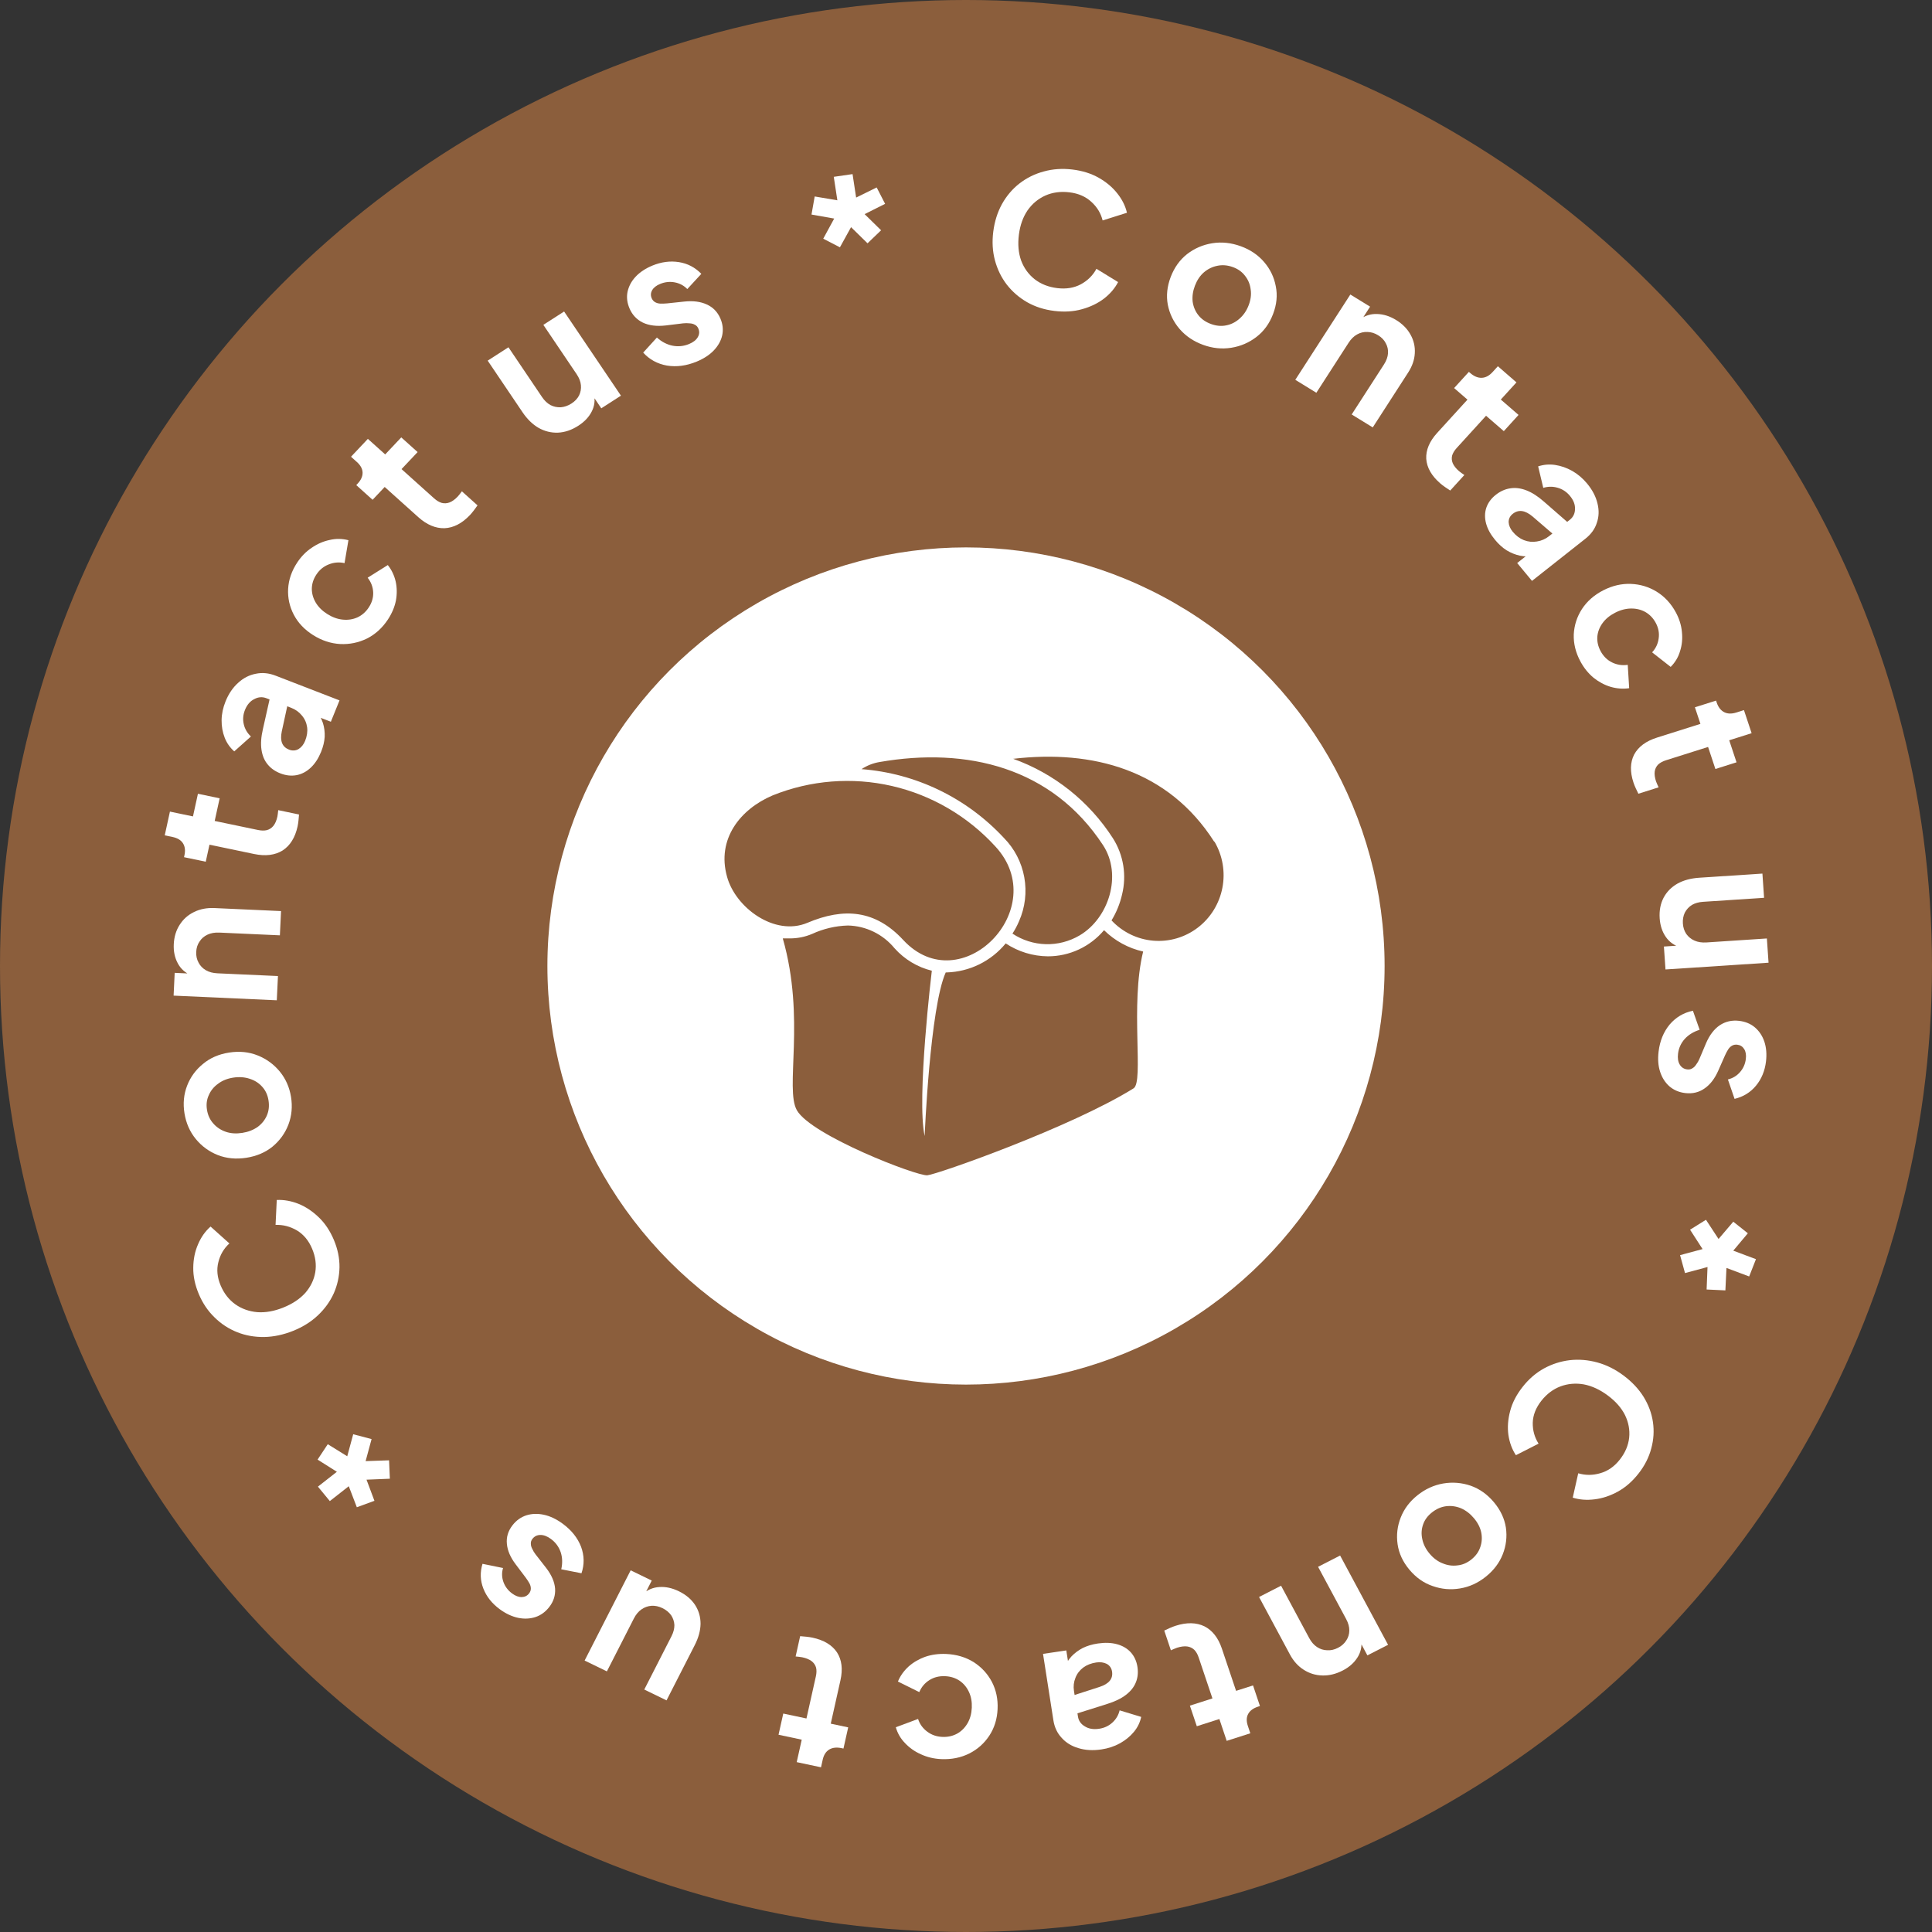 <svg width="120" height="120" viewBox="0 0 120 120" fill="none" xmlns="http://www.w3.org/2000/svg">
<rect x="0" y="0" width="120" height="120" fill="#333333" stroke="none"/>
<circle cx="60" cy="60" r="60" fill="#8B5E3C"/>
<circle cx="60" cy="60" r="26" fill="white"/>
<path d="M45.157 54.451C44.503 52.119 45.976 50.258 47.992 49.403C50.344 48.456 52.925 48.252 55.395 48.818C57.864 49.385 60.106 50.695 61.825 52.576C65.392 56.431 59.671 62.241 56.096 58.379C54.375 56.524 52.431 56.352 50.146 57.319C48.116 58.174 45.681 56.378 45.157 54.451ZM63.291 57.226C63.179 57.492 63.043 57.747 62.885 57.988C63.501 58.397 64.218 58.624 64.954 58.644C65.691 58.664 66.418 58.476 67.055 58.101C68.869 57.034 69.726 54.345 68.509 52.49C65.334 47.654 60.051 46.389 54.637 47.33C54.235 47.396 53.851 47.547 53.511 47.773C56.883 48.029 60.038 49.553 62.355 52.046C63.012 52.712 63.453 53.563 63.62 54.489C63.787 55.414 63.673 56.369 63.291 57.226ZM68.574 57.776C68.143 58.286 67.608 58.695 67.006 58.975C66.403 59.255 65.748 59.4 65.085 59.399C64.154 59.391 63.245 59.113 62.466 58.597C62.018 59.142 61.46 59.584 60.831 59.895C60.201 60.205 59.513 60.377 58.813 60.399H58.741C57.759 62.585 57.432 70.561 57.432 70.561C56.921 68.229 57.877 60.293 57.877 60.293C56.984 60.073 56.176 59.586 55.56 58.896C55.205 58.465 54.763 58.116 54.264 57.873C53.765 57.629 53.22 57.497 52.666 57.485C51.897 57.507 51.14 57.685 50.44 58.008C50.001 58.194 49.529 58.288 49.053 58.286C48.908 58.286 48.764 58.286 48.62 58.286C50.048 63.274 48.732 67.64 49.498 68.965C50.395 70.528 56.961 73.065 57.602 72.999C58.244 72.933 66.512 70.024 70.407 67.6C71.062 67.203 70.184 62.433 71.003 59.101C70.087 58.897 69.246 58.438 68.574 57.776ZM75.415 52.278C72.567 47.813 67.861 46.555 62.931 47.131C65.478 48.043 67.658 49.78 69.13 52.073C69.454 52.584 69.67 53.157 69.767 53.756C69.864 54.355 69.839 54.968 69.694 55.557C69.564 56.126 69.343 56.67 69.039 57.167C69.721 57.896 70.645 58.345 71.633 58.428C72.622 58.511 73.606 58.222 74.398 57.617C75.19 57.012 75.733 56.133 75.924 55.148C76.116 54.163 75.941 53.141 75.435 52.278H75.415Z" fill="#8B5E3C"/>
<path d="M65.486 19.312C64.862 19.236 64.299 19.056 63.796 18.77C63.302 18.486 62.881 18.122 62.533 17.677C62.194 17.234 61.949 16.733 61.798 16.173C61.648 15.613 61.613 15.018 61.694 14.386C61.775 13.754 61.954 13.184 62.233 12.677C62.52 12.163 62.884 11.735 63.324 11.394C63.772 11.047 64.275 10.799 64.833 10.65C65.392 10.494 65.983 10.454 66.608 10.529C67.232 10.605 67.776 10.776 68.242 11.041C68.715 11.308 69.101 11.633 69.401 12.017C69.701 12.394 69.9 12.793 69.997 13.215L68.486 13.692C68.376 13.246 68.144 12.862 67.789 12.54C67.435 12.211 66.981 12.013 66.427 11.946C65.881 11.879 65.381 11.946 64.927 12.146C64.482 12.347 64.114 12.654 63.823 13.067C63.541 13.481 63.361 13.985 63.285 14.579C63.21 15.173 63.256 15.708 63.425 16.185C63.603 16.655 63.882 17.041 64.264 17.343C64.653 17.645 65.121 17.829 65.667 17.896C66.221 17.963 66.71 17.884 67.135 17.657C67.562 17.423 67.884 17.102 68.102 16.696L69.447 17.52C69.247 17.906 68.954 18.249 68.567 18.55C68.18 18.843 67.725 19.062 67.199 19.207C66.681 19.353 66.11 19.388 65.486 19.312Z" fill="white"/>
<path d="M74.728 21.42C74.138 21.206 73.651 20.877 73.267 20.434C72.89 19.994 72.645 19.491 72.534 18.926C72.43 18.364 72.491 17.789 72.716 17.199C72.941 16.61 73.282 16.136 73.738 15.778C74.201 15.422 74.723 15.199 75.303 15.107C75.884 15.015 76.472 15.078 77.069 15.295C77.659 15.51 78.142 15.837 78.519 16.278C78.896 16.718 79.137 17.219 79.241 17.781C79.355 18.339 79.298 18.916 79.07 19.512C78.844 20.102 78.5 20.574 78.037 20.93C77.574 21.285 77.052 21.509 76.471 21.601C75.891 21.692 75.31 21.632 74.728 21.42ZM75.222 20.126C75.546 20.244 75.859 20.272 76.16 20.21C76.468 20.15 76.743 20.012 76.984 19.797C77.236 19.578 77.427 19.299 77.556 18.961C77.688 18.616 77.73 18.287 77.681 17.975C77.643 17.658 77.527 17.378 77.335 17.136C77.152 16.89 76.899 16.707 76.574 16.589C76.243 16.469 75.922 16.442 75.611 16.509C75.303 16.569 75.024 16.705 74.775 16.917C74.536 17.125 74.351 17.401 74.219 17.746C74.09 18.084 74.043 18.415 74.078 18.739C74.124 19.059 74.243 19.34 74.436 19.582C74.629 19.824 74.891 20.006 75.222 20.126Z" fill="white"/>
<path d="M80.453 23.591L83.872 18.293L85.099 19.047L84.427 20.09L84.447 19.843C84.778 19.603 85.14 19.489 85.53 19.503C85.932 19.514 86.326 19.638 86.712 19.875C87.111 20.12 87.409 20.421 87.606 20.778C87.81 21.139 87.9 21.526 87.876 21.937C87.856 22.342 87.719 22.742 87.463 23.139L85.264 26.547L83.956 25.744L85.961 22.637C86.112 22.403 86.195 22.173 86.211 21.947C86.227 21.721 86.181 21.512 86.073 21.319C85.976 21.123 85.818 20.958 85.598 20.823C85.385 20.692 85.164 20.624 84.935 20.619C84.71 20.608 84.497 20.658 84.295 20.77C84.093 20.881 83.916 21.054 83.765 21.288L81.761 24.395L80.453 23.591Z" fill="white"/>
<path d="M89.456 30.023C88.915 29.554 88.626 29.046 88.587 28.499C88.559 27.952 88.786 27.414 89.266 26.887L91.147 24.822L90.318 24.103L91.235 23.097L91.323 23.173C91.558 23.377 91.795 23.475 92.034 23.466C92.273 23.458 92.497 23.339 92.706 23.11L93.035 22.748L94.19 23.75L93.218 24.817L94.32 25.772L93.404 26.779L92.302 25.823L90.476 27.828C90.335 27.983 90.242 28.138 90.195 28.292C90.155 28.452 90.167 28.612 90.232 28.771C90.304 28.936 90.433 29.099 90.621 29.262C90.662 29.298 90.712 29.336 90.77 29.376C90.834 29.421 90.895 29.464 90.953 29.504L90.076 30.468C89.983 30.408 89.879 30.338 89.763 30.258C89.646 30.177 89.544 30.099 89.456 30.023Z" fill="white"/>
<path d="M92.864 33.536C92.582 33.196 92.395 32.855 92.303 32.513C92.212 32.171 92.216 31.847 92.316 31.541C92.422 31.23 92.619 30.961 92.906 30.734C93.181 30.517 93.475 30.383 93.788 30.334C94.107 30.279 94.444 30.319 94.798 30.454C95.153 30.589 95.519 30.823 95.896 31.156L97.483 32.539L96.566 33.263L95.193 32.082C94.957 31.883 94.737 31.771 94.533 31.744C94.329 31.718 94.138 31.774 93.961 31.914C93.79 32.05 93.704 32.221 93.704 32.428C93.715 32.637 93.8 32.836 93.958 33.027C94.161 33.272 94.391 33.445 94.648 33.548C94.917 33.652 95.188 33.68 95.461 33.632C95.74 33.59 95.992 33.479 96.218 33.3L97.502 32.287C97.716 32.118 97.824 31.895 97.826 31.616C97.839 31.34 97.734 31.067 97.511 30.799C97.304 30.548 97.048 30.38 96.744 30.294C96.451 30.209 96.155 30.212 95.855 30.301L95.537 28.967C95.879 28.855 96.229 28.825 96.587 28.878C96.956 28.933 97.311 29.057 97.654 29.25C97.996 29.444 98.303 29.704 98.576 30.032C98.907 30.432 99.122 30.844 99.222 31.269C99.327 31.689 99.315 32.089 99.184 32.468C99.065 32.849 98.828 33.179 98.474 33.459L95.155 36.08L94.235 34.971L95.087 34.297L95.314 34.533C94.996 34.577 94.692 34.57 94.402 34.513C94.118 34.451 93.844 34.341 93.582 34.183C93.326 34.02 93.086 33.805 92.864 33.536Z" fill="white"/>
<path d="M98.165 41.087C97.868 40.537 97.73 39.975 97.749 39.402C97.779 38.832 97.949 38.306 98.259 37.827C98.576 37.343 99.016 36.957 99.579 36.667C100.143 36.378 100.715 36.244 101.296 36.267C101.877 36.289 102.413 36.452 102.905 36.754C103.4 37.063 103.796 37.493 104.093 38.043C104.305 38.437 104.43 38.841 104.467 39.255C104.511 39.666 104.474 40.059 104.355 40.432C104.247 40.808 104.052 41.138 103.769 41.422L102.616 40.518C102.846 40.27 102.982 39.979 103.024 39.645C103.07 39.318 103.009 38.998 102.841 38.686C102.683 38.394 102.469 38.17 102.198 38.014C101.932 37.865 101.635 37.792 101.308 37.796C100.981 37.799 100.65 37.886 100.316 38.058C99.982 38.229 99.721 38.446 99.533 38.707C99.345 38.968 99.239 39.248 99.213 39.547C99.192 39.853 99.26 40.152 99.417 40.444C99.589 40.763 99.826 40.997 100.128 41.145C100.431 41.294 100.755 41.344 101.102 41.295L101.191 42.745C100.813 42.801 100.429 42.773 100.039 42.661C99.657 42.545 99.301 42.355 98.972 42.09C98.65 41.822 98.381 41.488 98.165 41.087Z" fill="white"/>
<path d="M101.459 48.609C101.236 47.938 101.25 47.357 101.5 46.866C101.761 46.381 102.235 46.029 102.923 45.812L105.616 44.961L105.274 43.931L106.587 43.516L106.624 43.626C106.72 43.918 106.874 44.119 107.084 44.23C107.295 44.341 107.55 44.349 107.849 44.255L108.32 44.106L108.796 45.54L107.405 45.98L107.859 47.349L106.546 47.764L106.092 46.395L103.478 47.221C103.276 47.285 103.115 47.372 102.994 47.483C102.876 47.601 102.804 47.745 102.778 47.914C102.754 48.091 102.781 48.296 102.858 48.53C102.875 48.581 102.898 48.638 102.928 48.702C102.959 48.772 102.99 48.839 103.019 48.903L101.763 49.3C101.714 49.202 101.66 49.09 101.601 48.964C101.543 48.837 101.495 48.719 101.459 48.609Z" fill="white"/>
<path d="M103.086 57.043C103.053 56.561 103.134 56.132 103.329 55.758C103.524 55.392 103.811 55.1 104.19 54.883C104.57 54.673 105.023 54.551 105.548 54.517L109.467 54.26L109.57 55.764L105.781 56.013C105.515 56.03 105.283 56.095 105.086 56.208C104.897 56.328 104.75 56.488 104.646 56.687C104.55 56.893 104.51 57.119 104.527 57.364C104.544 57.609 104.614 57.823 104.737 58.008C104.867 58.191 105.039 58.33 105.25 58.424C105.461 58.517 105.708 58.555 105.991 58.537L109.744 58.29L109.848 59.795L103.447 60.215L103.348 58.791L104.608 58.708L104.393 58.849C103.99 58.729 103.68 58.508 103.46 58.184C103.242 57.867 103.117 57.487 103.086 57.043Z" fill="white"/>
<path d="M103.018 65.317C103.097 64.653 103.327 64.093 103.706 63.634C104.093 63.183 104.574 62.898 105.15 62.778L105.567 63.962C105.188 64.081 104.881 64.27 104.644 64.528C104.406 64.795 104.266 65.103 104.225 65.454C104.192 65.728 104.228 65.953 104.334 66.127C104.44 66.301 104.594 66.4 104.797 66.423C104.922 66.437 105.028 66.415 105.114 66.355C105.207 66.304 105.288 66.224 105.356 66.116C105.432 66.016 105.497 65.904 105.551 65.779L105.966 64.795C106.185 64.287 106.471 63.914 106.824 63.676C107.176 63.446 107.571 63.355 108.008 63.405C108.399 63.45 108.727 63.584 108.993 63.807C109.266 64.039 109.464 64.336 109.587 64.698C109.709 65.067 109.743 65.476 109.69 65.926C109.619 66.513 109.413 67.015 109.07 67.431C108.727 67.848 108.283 68.122 107.737 68.253L107.323 67.047C107.625 66.973 107.877 66.82 108.079 66.588C108.28 66.356 108.4 66.084 108.437 65.772C108.468 65.52 108.433 65.316 108.333 65.157C108.233 64.999 108.089 64.909 107.902 64.888C107.785 64.875 107.68 64.894 107.586 64.945C107.493 64.996 107.413 65.072 107.346 65.172C107.277 65.28 107.211 65.404 107.147 65.544L106.723 66.503C106.506 66.996 106.225 67.362 105.879 67.601C105.533 67.847 105.134 67.945 104.681 67.893C104.298 67.849 103.97 67.712 103.697 67.48C103.432 67.249 103.238 66.948 103.116 66.579C102.994 66.21 102.961 65.789 103.018 65.317Z" fill="white"/>
<path d="M104.973 76.379L105.961 75.763L106.742 76.956L107.658 75.881L108.562 76.602L107.657 77.681L109.066 78.209L108.644 79.283L107.234 78.755L107.167 80.148L106.001 80.093L106.057 78.697L104.659 79.073L104.352 77.959L105.75 77.583L104.973 76.379Z" fill="white"/>
<path d="M94.571 86.144C94.953 85.656 95.397 85.273 95.903 84.994C96.405 84.721 96.939 84.55 97.508 84.482C98.072 84.42 98.639 84.467 99.21 84.623C99.781 84.779 100.325 85.05 100.843 85.437C101.361 85.824 101.775 86.263 102.083 86.754C102.392 87.256 102.586 87.778 102.666 88.321C102.747 88.874 102.712 89.423 102.562 89.968C102.418 90.517 102.155 91.036 101.773 91.523C101.39 92.011 100.964 92.383 100.495 92.641C100.02 92.905 99.537 93.067 99.046 93.125C98.561 93.188 98.108 93.153 97.686 93.022L98.027 91.508C98.477 91.641 98.934 91.64 99.397 91.503C99.868 91.371 100.272 91.088 100.611 90.656C100.946 90.229 101.139 89.775 101.191 89.292C101.239 88.815 101.153 88.35 100.934 87.897C100.711 87.449 100.355 87.044 99.868 86.68C99.381 86.316 98.884 86.085 98.377 85.987C97.872 85.899 97.389 85.94 96.93 86.109C96.466 86.284 96.067 86.585 95.732 87.011C95.393 87.444 95.216 87.896 95.202 88.369C95.194 88.846 95.315 89.279 95.564 89.668L94.156 90.385C93.915 90.022 93.76 89.601 93.689 89.123C93.625 88.65 93.661 88.155 93.799 87.639C93.931 87.13 94.189 86.631 94.571 86.144Z" fill="white"/>
<path d="M88.037 92.877C88.524 92.488 89.06 92.242 89.646 92.141C90.225 92.044 90.793 92.091 91.349 92.281C91.9 92.476 92.379 92.817 92.788 93.303C93.196 93.79 93.445 94.315 93.533 94.88C93.615 95.45 93.55 96.002 93.339 96.538C93.129 97.074 92.777 97.538 92.284 97.933C91.798 98.322 91.265 98.565 90.685 98.661C90.106 98.758 89.541 98.709 88.99 98.514C88.439 98.33 87.957 97.991 87.543 97.499C87.134 97.012 86.889 96.484 86.807 95.915C86.725 95.345 86.79 94.793 87.001 94.257C87.211 93.721 87.557 93.261 88.037 92.877ZM88.935 93.945C88.667 94.159 88.485 94.409 88.389 94.694C88.287 94.984 88.271 95.285 88.34 95.597C88.407 95.919 88.558 96.22 88.793 96.499C89.032 96.784 89.302 96.985 89.603 97.101C89.903 97.228 90.209 97.271 90.52 97.23C90.831 97.201 91.12 97.078 91.387 96.864C91.661 96.645 91.846 96.388 91.943 96.092C92.045 95.802 92.065 95.499 92.002 95.182C91.938 94.876 91.787 94.58 91.547 94.296C91.313 94.017 91.043 93.811 90.738 93.678C90.432 93.555 90.124 93.515 89.812 93.555C89.501 93.596 89.208 93.726 88.935 93.945Z" fill="white"/>
<path d="M83.237 96.617L86.216 102.162L84.931 102.819L84.345 101.728L84.553 101.869C84.6 102.269 84.519 102.631 84.311 102.954C84.099 103.288 83.792 103.558 83.388 103.764C82.97 103.978 82.553 104.079 82.138 104.066C81.716 104.057 81.329 103.939 80.976 103.712C80.627 103.492 80.341 103.175 80.118 102.76L78.202 99.192L79.57 98.492L81.317 101.744C81.448 101.989 81.61 102.174 81.803 102.301C81.995 102.428 82.204 102.494 82.429 102.5C82.651 102.517 82.877 102.466 83.107 102.349C83.33 102.235 83.501 102.082 83.62 101.891C83.743 101.707 83.806 101.502 83.808 101.275C83.811 101.049 83.746 100.813 83.615 100.568L81.868 97.317L83.237 96.617Z" fill="white"/>
<path d="M73.021 100.979C73.708 100.759 74.303 100.77 74.807 101.013C75.305 101.265 75.667 101.727 75.893 102.398L76.775 105.022L77.828 104.685L78.258 105.965L78.146 106.001C77.847 106.096 77.641 106.247 77.528 106.453C77.415 106.658 77.408 106.907 77.506 107.199L77.66 107.658L76.192 108.128L75.737 106.772L74.336 107.22L73.906 105.94L75.307 105.492L74.45 102.944C74.384 102.747 74.294 102.59 74.18 102.473C74.059 102.359 73.912 102.289 73.738 102.264C73.556 102.241 73.346 102.268 73.107 102.344C73.055 102.361 72.996 102.384 72.931 102.413C72.859 102.444 72.791 102.474 72.726 102.503L72.314 101.278C72.414 101.23 72.528 101.177 72.658 101.119C72.788 101.062 72.909 101.015 73.021 100.979Z" fill="white"/>
<path d="M68.191 102.08C68.634 102.014 69.03 102.029 69.379 102.125C69.728 102.22 70.013 102.388 70.233 102.627C70.454 102.873 70.593 103.175 70.648 103.531C70.701 103.873 70.671 104.188 70.557 104.476C70.444 104.772 70.239 105.036 69.94 105.266C69.642 105.497 69.251 105.687 68.765 105.837L66.741 106.475L66.563 105.337L68.301 104.776C68.596 104.678 68.807 104.55 68.933 104.391C69.06 104.233 69.106 104.044 69.071 103.824C69.038 103.611 68.93 103.453 68.747 103.348C68.557 103.252 68.338 103.222 68.089 103.259C67.77 103.307 67.5 103.413 67.279 103.577C67.052 103.751 66.89 103.965 66.795 104.22C66.692 104.476 66.662 104.744 66.706 105.025L66.954 106.618C66.995 106.883 67.138 107.087 67.383 107.229C67.621 107.38 67.915 107.429 68.265 107.377C68.592 107.329 68.87 107.199 69.099 106.986C69.322 106.782 69.47 106.531 69.542 106.233L70.882 106.64C70.809 106.984 70.658 107.294 70.43 107.568C70.196 107.851 69.907 108.088 69.563 108.279C69.219 108.47 68.833 108.597 68.406 108.661C67.885 108.738 67.411 108.711 66.985 108.58C66.561 108.457 66.213 108.245 65.944 107.943C65.668 107.651 65.495 107.284 65.427 106.844L64.784 102.725L66.23 102.511L66.395 103.569L66.072 103.64C66.194 103.35 66.354 103.098 66.551 102.882C66.749 102.674 66.984 102.5 67.256 102.358C67.53 102.225 67.841 102.132 68.191 102.08Z" fill="white"/>
<path d="M58.767 102.731C59.403 102.759 59.97 102.926 60.468 103.232C60.957 103.545 61.336 103.953 61.604 104.457C61.871 104.968 61.991 105.533 61.962 106.154C61.934 106.775 61.763 107.325 61.45 107.802C61.136 108.28 60.722 108.65 60.206 108.912C59.682 109.173 59.103 109.289 58.466 109.262C58.011 109.242 57.59 109.143 57.205 108.964C56.819 108.794 56.492 108.564 56.221 108.276C55.943 107.995 55.75 107.664 55.641 107.283L57.023 106.767C57.126 107.087 57.315 107.349 57.589 107.553C57.855 107.756 58.169 107.866 58.53 107.882C58.868 107.897 59.174 107.829 59.448 107.68C59.715 107.531 59.929 107.317 60.092 107.04C60.254 106.763 60.343 106.441 60.36 106.073C60.377 105.705 60.318 105.376 60.181 105.086C60.045 104.795 59.851 104.564 59.6 104.392C59.34 104.219 59.041 104.125 58.703 104.111C58.334 104.094 58.008 104.176 57.724 104.356C57.44 104.535 57.232 104.783 57.099 105.1L55.772 104.443C55.914 104.096 56.133 103.787 56.429 103.515C56.724 103.252 57.072 103.048 57.472 102.905C57.872 102.768 58.303 102.711 58.767 102.731Z" fill="white"/>
<path d="M50.464 101.717C51.17 101.868 51.678 102.172 51.986 102.63C52.285 103.094 52.357 103.671 52.203 104.361L51.6 107.06L52.683 107.29L52.389 108.606L52.274 108.581C51.967 108.516 51.711 108.544 51.507 108.665C51.303 108.787 51.167 108.997 51.1 109.297L50.995 109.77L49.485 109.449L49.797 108.054L48.356 107.748L48.65 106.432L50.091 106.738L50.676 104.118C50.721 103.916 50.725 103.736 50.688 103.579C50.642 103.42 50.551 103.287 50.415 103.179C50.27 103.07 50.075 102.989 49.829 102.937C49.775 102.926 49.713 102.916 49.642 102.909C49.564 102.9 49.489 102.892 49.418 102.885L49.699 101.625C49.81 101.633 49.937 101.644 50.078 101.659C50.22 101.673 50.348 101.693 50.464 101.717Z" fill="white"/>
<path d="M42.159 98.833C42.603 99.049 42.941 99.333 43.173 99.686C43.399 100.036 43.512 100.425 43.513 100.854C43.507 101.28 43.386 101.722 43.151 102.183L41.4 105.613L40.017 104.941L41.71 101.624C41.829 101.39 41.889 101.162 41.888 100.939C41.877 100.719 41.81 100.515 41.687 100.327C41.553 100.142 41.373 99.994 41.148 99.885C40.923 99.775 40.698 99.726 40.473 99.737C40.244 99.754 40.035 99.828 39.846 99.959C39.656 100.09 39.498 100.279 39.372 100.526L37.695 103.812L36.312 103.14L39.172 97.536L40.481 98.172L39.918 99.274L39.902 99.022C40.211 98.744 40.564 98.594 40.962 98.573C41.352 98.548 41.751 98.635 42.159 98.833Z" fill="white"/>
<path d="M34.949 94.64C35.496 95.041 35.876 95.518 36.09 96.069C36.293 96.622 36.303 97.171 36.117 97.718L34.861 97.471C34.946 97.092 34.934 96.738 34.825 96.407C34.709 96.073 34.507 95.799 34.218 95.587C33.992 95.421 33.775 95.338 33.568 95.339C33.36 95.34 33.195 95.421 33.072 95.58C32.996 95.678 32.963 95.778 32.972 95.881C32.971 95.986 33 96.094 33.061 96.206C33.111 96.32 33.178 96.431 33.261 96.54L33.922 97.386C34.261 97.827 34.446 98.257 34.478 98.674C34.504 99.087 34.385 99.465 34.12 99.808C33.883 100.115 33.599 100.323 33.267 100.435C32.924 100.548 32.561 100.565 32.179 100.486C31.791 100.402 31.412 100.224 31.041 99.952C30.558 99.596 30.218 99.169 30.023 98.67C29.827 98.171 29.809 97.658 29.969 97.132L31.245 97.392C31.158 97.684 31.166 97.973 31.269 98.26C31.372 98.547 31.552 98.785 31.81 98.975C32.017 99.127 32.216 99.201 32.406 99.197C32.596 99.193 32.748 99.117 32.862 98.97C32.933 98.878 32.969 98.78 32.971 98.676C32.973 98.571 32.946 98.465 32.892 98.358C32.83 98.246 32.754 98.127 32.663 98.003L32.028 97.161C31.702 96.73 31.521 96.308 31.484 95.897C31.441 95.481 31.556 95.095 31.831 94.739C32.062 94.439 32.35 94.233 32.693 94.12C33.031 94.013 33.395 94.001 33.783 94.085C34.171 94.169 34.56 94.354 34.949 94.64Z" fill="white"/>
<path d="M24.166 90.703L24.215 91.846L22.765 91.905L23.257 93.218L22.163 93.618L21.663 92.312L20.486 93.235L19.747 92.338L20.924 91.415L19.725 90.658L20.359 89.702L21.568 90.452L21.938 89.083L23.079 89.384L22.709 90.753L24.166 90.703Z" fill="white"/>
<path d="M20.738 77.015C20.977 77.582 21.093 78.15 21.086 78.717C21.076 79.277 20.958 79.814 20.733 80.328C20.504 80.834 20.177 81.289 19.752 81.692C19.327 82.095 18.813 82.418 18.209 82.661C17.606 82.903 17.009 83.031 16.419 83.044C15.819 83.052 15.259 82.954 14.739 82.748C14.208 82.538 13.739 82.233 13.332 81.832C12.918 81.434 12.591 80.952 12.351 80.384C12.112 79.817 11.996 79.27 12.004 78.744C12.008 78.211 12.108 77.723 12.304 77.279C12.492 76.838 12.75 76.473 13.079 76.184L14.248 77.232C13.904 77.545 13.676 77.931 13.564 78.391C13.444 78.854 13.491 79.337 13.704 79.841C13.913 80.338 14.219 80.729 14.62 81.016C15.019 81.296 15.474 81.457 15.985 81.501C16.494 81.537 17.032 81.441 17.599 81.213C18.166 80.986 18.62 80.683 18.963 80.304C19.294 79.922 19.501 79.495 19.582 79.022C19.661 78.543 19.595 78.055 19.385 77.558C19.173 77.054 18.861 76.678 18.45 76.428C18.031 76.181 17.587 76.065 17.116 76.08L17.19 74.532C17.633 74.512 18.083 74.592 18.542 74.773C18.994 74.957 19.413 75.236 19.801 75.611C20.186 75.979 20.498 76.447 20.738 77.015Z" fill="white"/>
<path d="M18.075 68.126C18.173 68.733 18.119 69.308 17.913 69.853C17.706 70.39 17.378 70.844 16.929 71.217C16.479 71.582 15.935 71.813 15.298 71.912C14.662 72.01 14.071 71.954 13.527 71.743C12.982 71.525 12.526 71.191 12.159 70.743C11.792 70.295 11.558 69.764 11.458 69.15C11.36 68.544 11.414 67.972 11.621 67.435C11.829 66.898 12.158 66.447 12.608 66.082C13.049 65.711 13.592 65.475 14.236 65.376C14.873 65.277 15.464 65.337 16.009 65.556C16.554 65.775 17.01 66.108 17.378 66.556C17.745 67.004 17.977 67.528 18.075 68.126ZM16.677 68.343C16.623 68.009 16.494 67.73 16.29 67.505C16.085 67.273 15.827 67.107 15.516 67.007C15.197 66.901 14.854 66.877 14.489 66.933C14.117 66.991 13.803 67.117 13.548 67.312C13.284 67.5 13.091 67.736 12.97 68.019C12.84 68.295 12.802 68.6 12.856 68.934C12.912 69.275 13.046 69.561 13.258 69.792C13.463 70.025 13.722 70.194 14.034 70.301C14.337 70.402 14.674 70.424 15.047 70.366C15.412 70.309 15.73 70.186 16.002 69.997C16.265 69.801 16.457 69.561 16.578 69.278C16.699 68.996 16.732 68.683 16.677 68.343Z" fill="white"/>
<path d="M17.192 62.13L10.783 61.84L10.85 60.426L12.111 60.483L11.882 60.588C11.504 60.425 11.224 60.174 11.044 59.835C10.856 59.489 10.772 59.093 10.793 58.649C10.815 58.189 10.937 57.787 11.158 57.444C11.379 57.093 11.679 56.826 12.058 56.644C12.428 56.461 12.853 56.38 13.332 56.402L17.456 56.589L17.384 58.095L13.626 57.925C13.343 57.912 13.097 57.955 12.888 58.053C12.678 58.151 12.514 58.293 12.395 58.48C12.269 58.658 12.199 58.874 12.187 59.127C12.176 59.372 12.224 59.593 12.333 59.79C12.434 59.987 12.584 60.143 12.783 60.26C12.982 60.377 13.223 60.441 13.505 60.454L17.264 60.624L17.192 62.13Z" fill="white"/>
<path d="M18.482 51.336C18.33 52.026 18.02 52.523 17.552 52.825C17.078 53.118 16.487 53.191 15.779 53.043L13.011 52.465L12.779 53.523L11.43 53.241L11.455 53.129C11.521 52.828 11.491 52.579 11.366 52.38C11.24 52.181 11.024 52.05 10.716 51.986L10.232 51.885L10.555 50.41L11.986 50.709L12.294 49.302L13.643 49.584L13.335 50.991L16.022 51.552C16.23 51.595 16.414 51.599 16.575 51.562C16.737 51.517 16.873 51.428 16.983 51.294C17.095 51.152 17.177 50.961 17.229 50.721C17.241 50.669 17.25 50.608 17.257 50.539C17.266 50.462 17.274 50.389 17.281 50.32L18.573 50.59C18.565 50.698 18.554 50.822 18.54 50.96C18.526 51.098 18.506 51.223 18.482 51.336Z" fill="white"/>
<path d="M19.943 46.699C19.777 47.105 19.565 47.432 19.304 47.678C19.044 47.924 18.752 48.079 18.43 48.144C18.1 48.206 17.763 48.171 17.42 48.038C17.091 47.911 16.827 47.727 16.629 47.485C16.424 47.241 16.295 46.935 16.241 46.567C16.187 46.2 16.216 45.774 16.329 45.289L16.784 43.261L17.881 43.685L17.501 45.433C17.439 45.731 17.447 45.973 17.523 46.159C17.599 46.346 17.744 46.48 17.956 46.562C18.16 46.641 18.355 46.63 18.54 46.528C18.721 46.416 18.858 46.246 18.951 46.018C19.069 45.726 19.111 45.445 19.077 45.176C19.038 44.897 18.93 44.653 18.753 44.444C18.578 44.228 18.356 44.067 18.085 43.963L16.55 43.369C16.294 43.27 16.042 43.288 15.793 43.423C15.539 43.548 15.347 43.77 15.217 44.091C15.095 44.391 15.07 44.691 15.143 44.991C15.211 45.282 15.359 45.533 15.586 45.745L14.55 46.669C14.283 46.433 14.085 46.15 13.956 45.82C13.824 45.48 13.76 45.117 13.764 44.731C13.769 44.345 13.851 43.955 14.01 43.563C14.204 43.085 14.467 42.7 14.797 42.407C15.12 42.111 15.483 41.925 15.886 41.849C16.284 41.764 16.695 41.803 17.119 41.967L21.088 43.502L20.55 44.829L19.53 44.435L19.63 44.127C19.825 44.375 19.968 44.637 20.059 44.912C20.143 45.184 20.18 45.47 20.167 45.771C20.148 46.069 20.073 46.378 19.943 46.699Z" fill="white"/>
<path d="M24.09 38.484C23.744 39.006 23.31 39.399 22.788 39.663C22.264 39.917 21.711 40.03 21.131 40.002C20.544 39.969 19.983 39.784 19.448 39.447C18.913 39.109 18.514 38.688 18.249 38.183C17.985 37.678 17.867 37.142 17.896 36.575C17.929 36.002 18.119 35.455 18.465 34.933C18.712 34.56 19.012 34.255 19.364 34.021C19.71 33.782 20.079 33.622 20.47 33.54C20.859 33.447 21.25 33.452 21.641 33.553L21.4 34.977C21.065 34.902 20.738 34.929 20.419 35.057C20.105 35.178 19.849 35.387 19.653 35.683C19.469 35.96 19.374 36.252 19.368 36.559C19.366 36.859 19.446 37.147 19.609 37.424C19.772 37.7 20.012 37.939 20.329 38.139C20.646 38.339 20.967 38.455 21.293 38.486C21.618 38.518 21.92 38.472 22.2 38.347C22.484 38.215 22.718 38.011 22.901 37.734C23.102 37.431 23.194 37.115 23.179 36.785C23.163 36.455 23.049 36.155 22.836 35.883L24.087 35.097C24.323 35.392 24.486 35.732 24.576 36.118C24.66 36.5 24.665 36.896 24.59 37.306C24.508 37.711 24.341 38.104 24.09 38.484Z" fill="white"/>
<path d="M29.193 31.987C28.703 32.506 28.178 32.78 27.617 32.808C27.056 32.825 26.509 32.595 25.977 32.117L23.894 30.247L23.143 31.043L22.128 30.131L22.208 30.046C22.421 29.82 22.525 29.591 22.521 29.358C22.516 29.124 22.398 28.904 22.167 28.696L21.802 28.369L22.849 27.259L23.925 28.225L24.923 27.167L25.939 28.079L24.94 29.137L26.962 30.953C27.119 31.093 27.276 31.188 27.433 31.235C27.597 31.278 27.76 31.268 27.925 31.207C28.094 31.141 28.264 31.017 28.435 30.836C28.472 30.797 28.512 30.749 28.554 30.693C28.601 30.631 28.646 30.573 28.688 30.517L29.66 31.389C29.597 31.479 29.524 31.58 29.439 31.692C29.355 31.804 29.273 31.902 29.193 31.987Z" fill="white"/>
<path d="M35.918 26.445C35.504 26.711 35.082 26.854 34.653 26.873C34.23 26.888 33.828 26.788 33.447 26.573C33.073 26.354 32.742 26.03 32.452 25.6L30.291 22.4L31.581 21.57L33.67 24.665C33.818 24.883 33.99 25.048 34.188 25.159C34.388 25.261 34.602 25.306 34.831 25.297C35.063 25.277 35.283 25.199 35.494 25.064C35.704 24.929 35.861 24.764 35.964 24.569C36.063 24.367 36.103 24.153 36.082 23.928C36.062 23.702 35.974 23.474 35.818 23.243L33.748 20.177L35.038 19.348L38.568 24.576L37.347 25.361L36.652 24.333L36.884 24.446C36.975 24.846 36.931 25.22 36.75 25.566C36.576 25.907 36.298 26.201 35.918 26.445Z" fill="white"/>
<path d="M43.264 22.463C42.633 22.722 42.02 22.803 41.424 22.706C40.832 22.6 40.341 22.331 39.95 21.901L40.801 20.965C41.093 21.227 41.413 21.396 41.761 21.469C42.115 21.54 42.459 21.507 42.793 21.37C43.054 21.263 43.236 21.122 43.339 20.946C43.443 20.77 43.455 20.591 43.375 20.407C43.327 20.294 43.254 20.215 43.159 20.171C43.067 20.117 42.956 20.088 42.826 20.083C42.7 20.068 42.568 20.068 42.43 20.083L41.348 20.215C40.787 20.279 40.313 20.22 39.927 20.037C39.549 19.851 39.274 19.56 39.103 19.164C38.951 18.811 38.909 18.466 38.977 18.13C39.05 17.784 39.217 17.469 39.479 17.187C39.748 16.901 40.097 16.671 40.524 16.495C41.082 16.266 41.632 16.195 42.172 16.281C42.712 16.367 43.175 16.61 43.561 17.009L42.689 17.954C42.474 17.734 42.214 17.595 41.908 17.538C41.602 17.481 41.3 17.513 41.003 17.635C40.764 17.733 40.598 17.864 40.506 18.026C40.414 18.189 40.405 18.355 40.478 18.525C40.524 18.631 40.593 18.711 40.684 18.765C40.776 18.819 40.883 18.85 41.005 18.858C41.136 18.863 41.279 18.858 41.435 18.844L42.499 18.731C43.046 18.673 43.511 18.732 43.893 18.908C44.283 19.081 44.567 19.372 44.744 19.782C44.893 20.129 44.932 20.475 44.859 20.821C44.784 21.16 44.611 21.473 44.342 21.758C44.073 22.043 43.713 22.278 43.264 22.463Z" fill="white"/>
<path d="M52.169 15.361L51.133 14.825L51.813 13.575L50.404 13.326L50.602 12.203L52.01 12.441L51.787 10.983L52.954 10.814L53.176 12.271L54.452 11.643L54.976 12.661L53.703 13.3L54.726 14.303L53.884 15.112L52.86 14.109L52.169 15.361Z" fill="white"/>
</svg>

